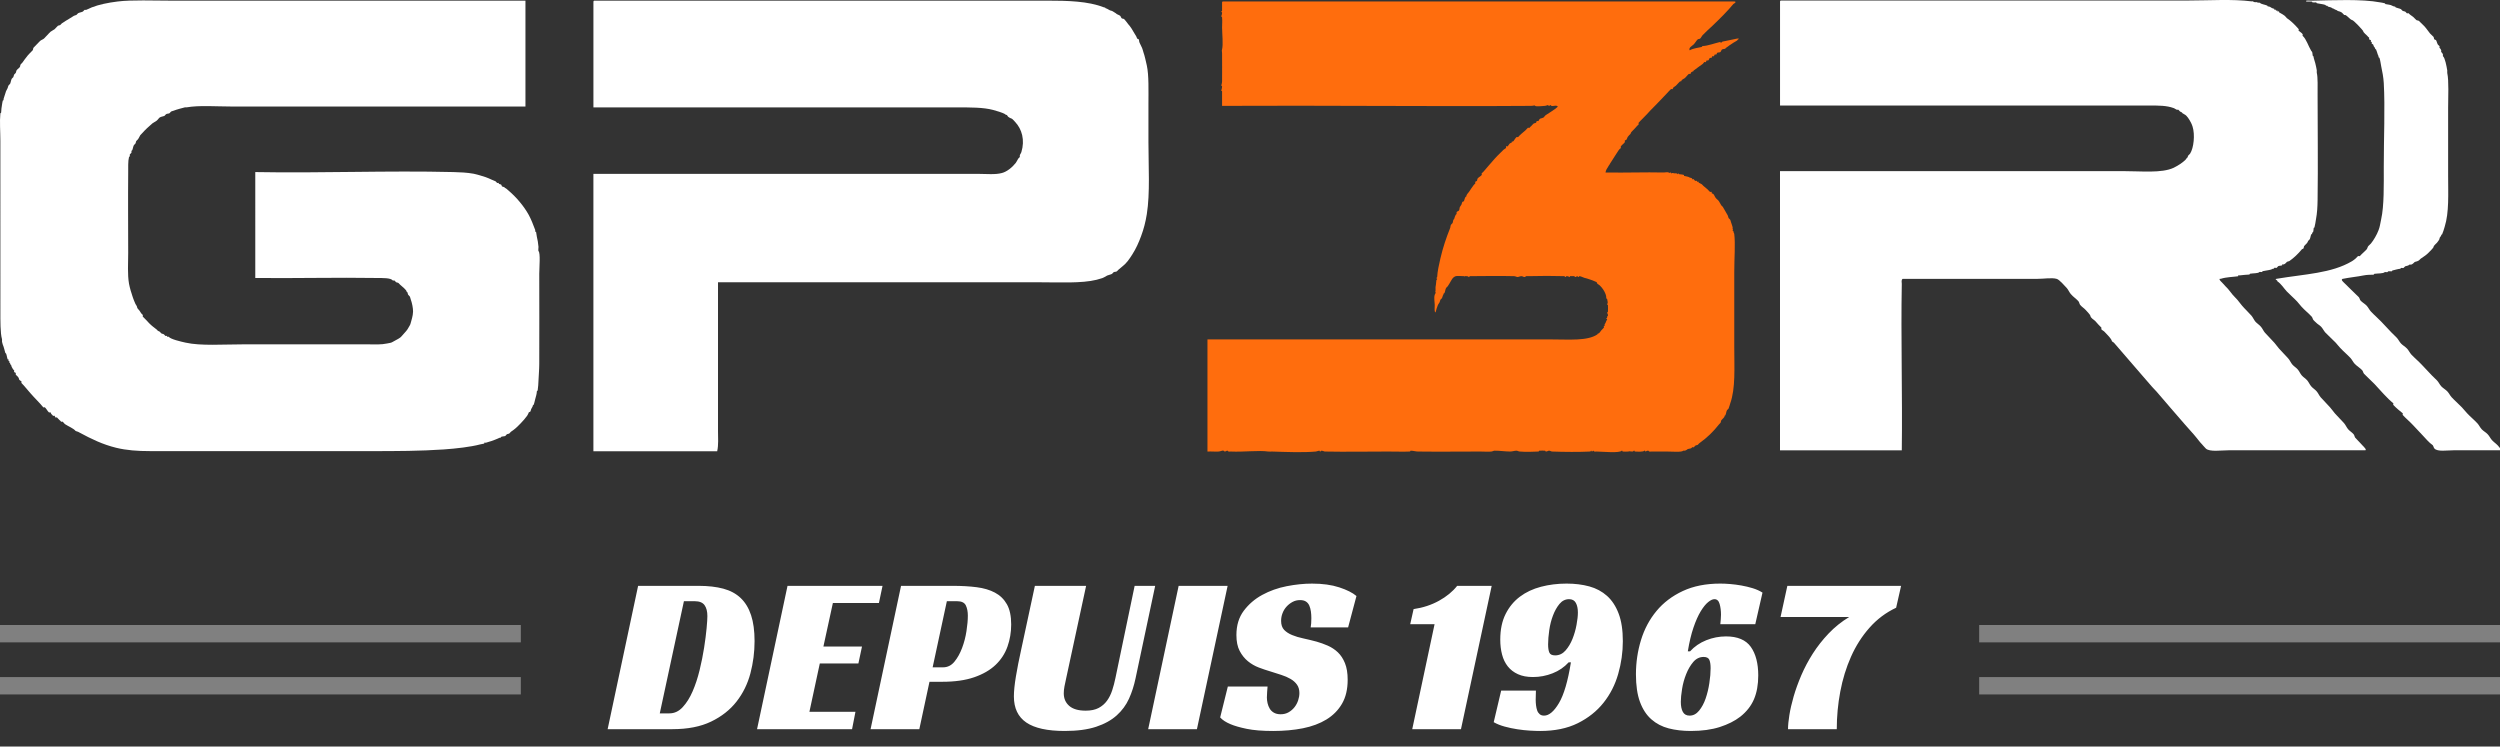 <svg version="1.1" id="Layer_1" xmlns="http://www.w3.org/2000/svg" xmlns:xlink="http://www.w3.org/1999/xlink" x="0px" y="0px" width="144px" height="43px" viewBox="0 0 144 43" enable-background="new 0 0 144 43" xml:space="preserve">
<rect x="0" y="0" width="144" height="43" fill="#333333" stroke="none"/>
<title>lg-GP3R</title>
<desc>Created with Sketch.</desc>
<g id="Symbols">
	<g id="header-_x2F_main-menu-md" transform="translate(-648, -47)">
		<g id="main-nav">
			<g id="lg-GP3R" transform="translate(648, 47)">
				<g id="Depuis" transform="translate(0, 33)">
					<polygon id="Fill-12" fill="#808080" points="114,7 144,7 144,6 114,6 					"></polygon>
					<polygon id="Fill-14" fill="#808080" points="0,7 30,7 30,6 0,6 					"></polygon>
					<polygon id="Fill-15" fill="#808080" points="114,4 144,4 144,3 114,3 					"></polygon>
					<polygon id="Fill-16" fill="#808080" points="0,4 30,4 30,3 0,3 					"></polygon>
					<path id="DEPUIS-1967" fill="#FFFFFF" d="M35,9l1.755-8.255h3.497c0.538,0,1.007,0.054,1.411,0.162
						c0.403,0.108,0.736,0.288,1.001,0.54c0.264,0.251,0.463,0.58,0.598,0.988c0.134,0.406,0.201,0.905,0.201,1.494
						c0,0.633-0.08,1.252-0.24,1.859c-0.161,0.606-0.427,1.148-0.8,1.625c-0.373,0.477-0.86,0.86-1.462,1.15
						C40.358,8.855,39.615,9,38.731,9H35z M38.562,8.09c0.286,0,0.54-0.119,0.76-0.357c0.221-0.238,0.412-0.541,0.572-0.91
						c0.16-0.368,0.294-0.775,0.403-1.222s0.195-0.878,0.26-1.294s0.112-0.788,0.143-1.117c0.03-0.33,0.045-0.564,0.045-0.703
						c0-0.268-0.054-0.479-0.163-0.63s-0.297-0.228-0.565-0.228h-0.624L38.003,8.09H38.562z M45.361,0.745h5.473l-0.208,0.987
						h-2.652l-0.546,2.51h2.223l-0.208,0.975H47.22l-0.598,2.782h2.652L49.079,9h-5.473L45.361,0.745z M54.318,5.438
						c0.26,0,0.479-0.107,0.657-0.324s0.325-0.481,0.442-0.793c0.117-0.312,0.202-0.637,0.253-0.976
						c0.052-0.338,0.078-0.632,0.078-0.884c0-0.234-0.039-0.432-0.117-0.592c-0.078-0.16-0.247-0.24-0.507-0.24h-0.585L53.72,5.438
						H54.318z M53.538,6.27L52.953,9h-2.808L51.9,0.745h3.003c0.494,0,0.945,0.026,1.352,0.078s0.758,0.155,1.053,0.312
						c0.294,0.156,0.524,0.379,0.689,0.67c0.165,0.29,0.247,0.678,0.247,1.163c0,0.45-0.072,0.878-0.215,1.28
						c-0.143,0.403-0.373,0.754-0.689,1.054c-0.316,0.299-0.726,0.535-1.229,0.708c-0.502,0.174-1.113,0.26-1.833,0.26H53.538z
						 M61.416,6.049c-0.043,0.191-0.078,0.355-0.104,0.494s-0.039,0.269-0.039,0.391c0,0.303,0.106,0.545,0.318,0.728
						c0.212,0.182,0.527,0.272,0.943,0.272c0.303,0,0.552-0.052,0.748-0.156c0.195-0.104,0.355-0.242,0.481-0.416
						c0.125-0.173,0.225-0.372,0.299-0.598c0.074-0.225,0.137-0.463,0.188-0.715l1.105-5.304h1.183l-1.131,5.33
						c-0.087,0.416-0.212,0.806-0.377,1.17c-0.165,0.364-0.4,0.685-0.708,0.962c-0.308,0.277-0.704,0.496-1.189,0.656
						s-1.087,0.24-1.807,0.24c-0.997,0-1.733-0.162-2.21-0.486C58.638,8.291,58.4,7.791,58.4,7.115c0-0.304,0.039-0.689,0.117-1.157
						s0.178-0.976,0.299-1.521l0.793-3.692h2.951L61.416,6.049z M68.943,9h-2.808l1.755-8.255h2.821L68.943,9z M75.495,3.137
						c0.026-0.13,0.039-0.308,0.039-0.533c0-0.129-0.009-0.258-0.026-0.383c-0.018-0.126-0.047-0.238-0.091-0.338
						s-0.108-0.178-0.194-0.234c-0.088-0.057-0.2-0.084-0.339-0.084c-0.155,0-0.299,0.034-0.429,0.104S74.21,1.826,74.11,1.935
						s-0.178,0.233-0.233,0.377c-0.057,0.144-0.085,0.292-0.085,0.448c0,0.226,0.059,0.398,0.175,0.521
						c0.117,0.121,0.271,0.221,0.463,0.299c0.189,0.078,0.406,0.144,0.649,0.194c0.243,0.053,0.494,0.113,0.754,0.183
						c0.217,0.061,0.433,0.139,0.649,0.233c0.217,0.096,0.41,0.224,0.579,0.384c0.169,0.161,0.306,0.368,0.409,0.624
						c0.104,0.256,0.156,0.574,0.156,0.955c0,0.547-0.108,1.006-0.325,1.379c-0.216,0.373-0.516,0.676-0.897,0.91
						c-0.381,0.233-0.834,0.402-1.357,0.507c-0.525,0.104-1.095,0.155-1.71,0.155c-0.624,0-1.133-0.041-1.527-0.123
						c-0.395-0.082-0.704-0.171-0.93-0.267c-0.269-0.112-0.468-0.243-0.598-0.39l0.442-1.781h2.288
						c-0.008,0.078-0.018,0.184-0.025,0.318c-0.009,0.135-0.014,0.24-0.014,0.318c0,0.104,0.014,0.213,0.039,0.325
						c0.026,0.112,0.067,0.217,0.124,0.312c0.056,0.096,0.136,0.174,0.24,0.234s0.233,0.092,0.39,0.092
						c0.174,0,0.328-0.039,0.462-0.117s0.247-0.176,0.338-0.293s0.16-0.247,0.208-0.39c0.048-0.144,0.072-0.284,0.072-0.423
						c0-0.19-0.047-0.352-0.137-0.48c-0.092-0.131-0.215-0.241-0.371-0.332s-0.336-0.169-0.539-0.234
						c-0.204-0.064-0.414-0.132-0.631-0.201c-0.208-0.061-0.427-0.135-0.656-0.221c-0.23-0.087-0.44-0.208-0.631-0.364
						c-0.19-0.155-0.349-0.353-0.474-0.591c-0.126-0.238-0.189-0.545-0.189-0.917c0-0.555,0.141-1.021,0.423-1.397
						s0.637-0.683,1.066-0.916c0.429-0.234,0.898-0.401,1.41-0.501s0.996-0.149,1.456-0.149c0.606,0,1.128,0.071,1.566,0.215
						c0.438,0.143,0.769,0.309,0.994,0.5l-0.481,1.807H75.495z M81.423,2.084c0.538-0.078,1.024-0.238,1.463-0.48
						c0.438-0.243,0.786-0.529,1.046-0.858h1.989L84.152,9h-2.807l1.286-6.045h-1.403L81.423,2.084z M88.716,9.104
						c-0.155,0-0.351-0.006-0.585-0.02c-0.234-0.013-0.477-0.039-0.729-0.078c-0.25-0.038-0.496-0.09-0.734-0.155
						s-0.447-0.149-0.63-0.253l0.429-1.82h2.002c0,0.061-0.002,0.139-0.006,0.233c-0.005,0.096-0.007,0.195-0.007,0.3
						c0,0.104,0.007,0.209,0.02,0.318c0.013,0.107,0.034,0.205,0.065,0.292c0.029,0.087,0.078,0.158,0.143,0.215
						c0.064,0.056,0.149,0.084,0.254,0.084c0.285,0,0.571-0.24,0.857-0.722c0.286-0.48,0.516-1.263,0.689-2.346h-0.131
						c-0.251,0.277-0.559,0.487-0.922,0.63c-0.365,0.144-0.742,0.215-1.132,0.215c-0.338,0-0.626-0.054-0.864-0.163
						c-0.238-0.107-0.434-0.258-0.585-0.448s-0.263-0.418-0.331-0.683c-0.07-0.264-0.104-0.553-0.104-0.864
						c0-0.571,0.102-1.062,0.306-1.469c0.203-0.407,0.479-0.741,0.825-1.001s0.752-0.451,1.216-0.572
						c0.463-0.121,0.955-0.182,1.475-0.182c0.478,0,0.912,0.054,1.307,0.162s0.734,0.291,1.021,0.546
						c0.285,0.256,0.509,0.597,0.669,1.021c0.161,0.425,0.241,0.953,0.241,1.586c0,0.642-0.09,1.271-0.268,1.892
						s-0.459,1.173-0.845,1.657c-0.386,0.486-0.88,0.878-1.481,1.177C90.278,8.955,89.557,9.104,88.716,9.104z M90.38,1.512
						c-0.217,0-0.401,0.092-0.552,0.273c-0.152,0.182-0.277,0.405-0.377,0.67c-0.101,0.264-0.172,0.548-0.215,0.852
						c-0.043,0.303-0.065,0.571-0.065,0.805c0,0.209,0.024,0.367,0.071,0.475c0.048,0.109,0.158,0.163,0.332,0.163
						c0.234,0,0.434-0.093,0.598-0.279c0.165-0.187,0.299-0.409,0.403-0.67c0.104-0.26,0.182-0.53,0.233-0.812
						c0.053-0.281,0.078-0.518,0.078-0.708c0-0.226-0.039-0.41-0.117-0.553S90.562,1.512,90.38,1.512z M99.09,0.615
						c0.165,0,0.354,0.008,0.565,0.025s0.429,0.046,0.65,0.085c0.221,0.039,0.438,0.091,0.649,0.155
						c0.213,0.065,0.401,0.15,0.566,0.254l-0.416,1.82H99.09c0.009-0.096,0.018-0.187,0.026-0.273
						c0.009-0.086,0.013-0.178,0.013-0.272c0-0.226-0.025-0.431-0.078-0.618c-0.052-0.186-0.151-0.279-0.299-0.279
						c-0.104,0-0.225,0.057-0.363,0.17c-0.139,0.111-0.282,0.289-0.43,0.532s-0.286,0.555-0.416,0.937
						c-0.13,0.381-0.238,0.836-0.325,1.365h0.13c0.252-0.277,0.562-0.49,0.93-0.638c0.369-0.147,0.748-0.221,1.138-0.221
						c0.667,0,1.144,0.201,1.431,0.604c0.285,0.402,0.428,0.951,0.428,1.645c0,0.528-0.082,0.985-0.246,1.371
						c-0.165,0.386-0.43,0.722-0.793,1.008c-0.312,0.242-0.705,0.439-1.177,0.592c-0.473,0.151-1.029,0.227-1.671,0.227
						c-0.459,0-0.881-0.049-1.268-0.148c-0.385-0.1-0.719-0.273-1-0.521c-0.282-0.247-0.501-0.581-0.657-1.001
						c-0.155-0.42-0.233-0.951-0.233-1.593c0-0.685,0.098-1.343,0.292-1.976s0.491-1.189,0.891-1.671
						c0.398-0.481,0.903-0.864,1.515-1.15S98.258,0.615,99.09,0.615z M97.322,8.22c0.207,0,0.39-0.095,0.546-0.286
						c0.155-0.19,0.282-0.424,0.377-0.701s0.167-0.574,0.214-0.891c0.049-0.316,0.072-0.601,0.072-0.852
						c0-0.208-0.023-0.369-0.072-0.481c-0.047-0.112-0.158-0.169-0.331-0.169c-0.233,0-0.433,0.098-0.599,0.293
						c-0.164,0.195-0.301,0.429-0.408,0.701c-0.109,0.273-0.188,0.558-0.234,0.852c-0.048,0.295-0.072,0.542-0.072,0.741
						c0,0.243,0.039,0.436,0.117,0.579C97.01,8.148,97.141,8.22,97.322,8.22z M109.217,2.006c-0.59,0.277-1.101,0.661-1.533,1.15
						c-0.434,0.49-0.789,1.047-1.066,1.671S106.134,6.121,106,6.836c-0.135,0.715-0.202,1.436-0.202,2.164h-2.808
						c0-0.217,0.025-0.487,0.078-0.812c0.052-0.325,0.134-0.683,0.246-1.072c0.113-0.391,0.261-0.797,0.442-1.223
						c0.183-0.424,0.403-0.84,0.663-1.248c0.26-0.406,0.563-0.793,0.91-1.156c0.347-0.364,0.74-0.681,1.184-0.949h-3.953
						l0.391-1.794h6.552L109.217,2.006z"></path>
				</g>
				<g id="lg-GP3R-theme">
					<path id="G" fill="#FFFFFF" d="M30.266,0.038v6.097H13.305c-0.841,0-1.827-0.079-2.565,0.049c-0.028,0.004-0.064-0.007-0.092,0
						c-0.128,0.034-0.483,0.123-0.653,0.194C9.96,6.392,9.898,6.402,9.854,6.425C9.828,6.441,9.786,6.511,9.762,6.523
						C9.685,6.56,9.635,6.536,9.576,6.573c-0.039,0.02-0.068,0.078-0.095,0.095c-0.08,0.043-0.204,0.048-0.278,0.097
						C9.152,6.797,9.089,6.902,9.016,6.958C8.937,7.02,8.849,7.049,8.782,7.104C8.578,7.277,8.37,7.468,8.177,7.685
						c-0.025,0.027-0.073,0.07-0.093,0.096c-0.048,0.068-0.07,0.155-0.139,0.243C7.921,8.052,7.871,8.092,7.851,8.12
						C7.822,8.162,7.833,8.209,7.803,8.265C7.789,8.296,7.724,8.333,7.711,8.362C7.665,8.449,7.66,8.552,7.617,8.653
						C7.609,8.668,7.581,8.66,7.572,8.701c-0.007,0.027,0.009,0.069,0,0.096c-0.011,0.027-0.09,0.08-0.095,0.097
						c-0.008,0.03,0.008,0.068,0,0.099C7.469,9.029,7.435,9.029,7.432,9.04C7.367,9.296,7.389,9.621,7.384,9.958
						c-0.015,1.451,0,3.128,0,4.599c0,0.627-0.048,1.237,0.048,1.792c0.018,0.108,0.053,0.229,0.094,0.387
						c0.009,0.043,0.031,0.083,0.047,0.146c0.009,0.043,0.03,0.084,0.045,0.146c0.012,0.042,0.033,0.082,0.048,0.144
						c0.012,0.05,0.097,0.244,0.138,0.34c0.025,0.049,0.091,0.119,0.095,0.193c0.002,0.058,0.092,0.124,0.14,0.194
						c0.032,0.049,0.058,0.102,0.092,0.145c0.027,0.036,0.07,0.063,0.095,0.097c0.012,0.017-0.017,0.083,0,0.096
						c0.106,0.092,0.239,0.255,0.373,0.388c0.145,0.146,0.302,0.262,0.464,0.387c0.027,0.021-0.008,0.046,0.048,0.049
						c0.012,0,0.076,0.038,0.093,0.047c0.029,0.021,0.063,0.08,0.092,0.098c0.041,0.025,0.089,0.018,0.14,0.047
						c0.031,0.019,0.068,0.083,0.093,0.097c0.018,0.01,0.082-0.013,0.094,0c0.004,0.006-0.007,0.044,0,0.047
						c0.016,0.01,0.081-0.012,0.094,0c0.109,0.143,0.702,0.279,0.979,0.34c0.864,0.194,2.16,0.098,3.262,0.098h7.271
						c0.396,0,0.729,0.024,1.07-0.051c0.14-0.028,0.243-0.036,0.326-0.094c0.085-0.058,0.304-0.152,0.421-0.242
						c0.077-0.058,0.119-0.125,0.186-0.194c0.111-0.116,0.23-0.246,0.327-0.434c0.03-0.058,0.074-0.11,0.092-0.194
						c0.041-0.163,0.136-0.422,0.141-0.678c0.004-0.191-0.058-0.506-0.141-0.727c-0.01-0.034-0.022-0.101-0.047-0.144
						c-0.015-0.033-0.076-0.07-0.093-0.099c-0.029-0.052-0.021-0.096-0.046-0.145c-0.013-0.026-0.042,0.007-0.045-0.048
						c-0.004-0.073-0.266-0.302-0.374-0.387c-0.035-0.028-0.061-0.073-0.095-0.097c-0.039-0.032-0.089-0.016-0.138-0.05
						c-0.031-0.017-0.068-0.079-0.093-0.096c-0.019-0.01-0.082,0.015-0.095,0c-0.122-0.156-0.57-0.139-0.93-0.143
						c-2.25-0.038-4.757,0.025-6.991,0V9.911c3.787,0.071,7.589-0.095,11.417,0c0.396,0.011,0.772,0.026,1.166,0.097
						c0.126,0.023,0.276,0.072,0.372,0.097c0.194,0.05,0.434,0.135,0.652,0.24c0.081,0.041,0.167,0.063,0.233,0.098
						c0.03,0.018,0.068,0.081,0.094,0.097c0.015,0.01,0.082-0.016,0.092,0c0.005,0.007-0.005,0.044,0,0.049
						c0.032,0.021,0.105,0.021,0.141,0.049c0.021,0.017,0.023,0.082,0.046,0.098c0.043,0.029,0.099,0.023,0.139,0.047
						c0.026,0.012-0.004,0.044,0.048,0.049c0.033,0.001,0.14,0.105,0.186,0.143c0.464,0.395,0.889,0.903,1.167,1.406
						c0.118,0.216,0.264,0.568,0.373,0.871c0.006,0.016-0.013,0.085,0,0.097c0.004,0.002,0.045-0.004,0.046,0
						c0.02,0.075,0.026,0.201,0.047,0.29c0.043,0.204,0.073,0.319,0.094,0.581c0.002,0.036-0.024,0.224,0,0.243
						c0.122,0.104,0.044,0.946,0.044,1.306c0,1.599,0.009,3.399,0,5.179c-0.001,0.358-0.031,0.632-0.044,0.966
						c-0.011,0.217-0.013,0.336-0.048,0.582c0,0.003-0.046,0.013-0.046,0.047c-0.007,0.154-0.051,0.282-0.093,0.438
						c-0.039,0.138-0.047,0.23-0.095,0.338c-0.009,0.023-0.042-0.004-0.045,0.049c-0.003,0.056-0.064,0.123-0.094,0.193
						c-0.016,0.036-0.023,0.104-0.048,0.146c-0.01,0.018-0.085,0.031-0.091,0.047c-0.031,0.066-0.036,0.111-0.095,0.194
						c-0.107,0.151-0.241,0.298-0.372,0.436c-0.129,0.135-0.266,0.273-0.421,0.387c-0.045,0.035-0.091,0.061-0.139,0.097
						c-0.029,0.021-0.065,0.079-0.092,0.098c-0.048,0.032-0.097,0.021-0.142,0.047c-0.035,0.021-0.068,0.085-0.092,0.099
						c-0.043,0.021-0.17,0.022-0.233,0.047c-0.02,0.008,0,0.046-0.046,0.049c-0.073,0.004-0.086,0.027-0.142,0.049
						c-0.129,0.053-0.25,0.104-0.372,0.144c-0.102,0.035-0.225,0.069-0.324,0.099c-0.017,0.005-0.085-0.013-0.094,0
						c-0.005,0.005,0.002,0.047,0,0.049c-0.066,0.018-0.167,0.029-0.234,0.047c-0.546,0.146-1.386,0.241-2.098,0.291
						c-1.325,0.092-2.763,0.097-4.145,0.097H8.644c-0.72,0-1.354-0.045-1.957-0.193c-0.769-0.188-1.436-0.511-2.099-0.871
						c-0.031-0.018-0.061-0.027-0.092-0.049c-0.017-0.011-0.128-0.032-0.141-0.048c-0.119-0.149-0.402-0.255-0.606-0.389
						c-0.052-0.035-0.088-0.107-0.139-0.146c-0.015-0.011-0.082,0.018-0.092,0c-0.039-0.046-0.045-0.061-0.095-0.096
						c-0.06-0.045-0.087-0.104-0.14-0.146c-0.016-0.014-0.081,0.015-0.091,0c-0.016-0.018-0.032-0.082-0.047-0.096
						c-0.017-0.014-0.081,0.015-0.094,0C3.014,23.9,3.004,23.887,2.958,23.85c-0.016-0.013-0.032-0.088-0.048-0.097
						c-0.021-0.011-0.074,0.016-0.092,0c-0.085-0.075-0.141-0.206-0.232-0.291c-0.015-0.013-0.082,0.018-0.093,0
						c-0.199-0.252-0.507-0.539-0.748-0.822c-0.119-0.143-0.239-0.271-0.373-0.435c-0.044-0.059-0.097-0.09-0.14-0.146
						c-0.01-0.019,0.017-0.084,0-0.096c-0.036-0.036-0.135-0.055-0.139-0.146c-0.001-0.016-0.036-0.081-0.047-0.097
						c-0.032-0.05-0.101-0.089-0.139-0.146c-0.013-0.018,0.016-0.084,0-0.097s-0.084-0.032-0.093-0.049
						c-0.011-0.017,0.014-0.082,0-0.096c-0.072-0.06-0.077-0.09-0.14-0.195c-0.011-0.014-0.033-0.13-0.045-0.145
						c-0.008-0.003-0.046,0.007-0.048,0c-0.008-0.017,0.015-0.084,0-0.097c-0.005-0.002-0.043,0.007-0.046,0
						c-0.01-0.017,0.014-0.085,0-0.098c-0.005-0.002-0.043,0.008-0.046,0c-0.01-0.015,0.011-0.084,0-0.095
						c-0.006-0.005-0.046,0.006-0.047,0c-0.034-0.077-0.055-0.264-0.095-0.339c-0.01-0.019-0.032-0.011-0.045-0.048
						c-0.03-0.087-0.056-0.238-0.094-0.338c-0.026-0.066-0.077-0.196-0.092-0.29c-0.009-0.046,0.01-0.101,0-0.145
						c-0.103-0.347-0.094-1.089-0.094-1.646V8.12c0-0.545-0.05-1.104,0-1.597c0,0.001,0.043-0.015,0.045-0.049
						c0.006-0.128,0.021-0.312,0.048-0.436c0.018-0.085,0.021-0.163,0.045-0.244c0.005-0.014,0.044,0,0.046-0.047
						c0-0.012-0.005-0.036,0-0.049c0.018-0.047,0.03-0.077,0.045-0.144c0.012-0.043,0.032-0.083,0.048-0.147
						c0.01-0.042,0.032-0.083,0.045-0.145C0.36,5.217,0.406,5.155,0.442,5.069c0.014-0.035,0.022-0.097,0.047-0.143
						c0.014-0.031,0.079-0.073,0.092-0.097c0.041-0.086,0.051-0.208,0.094-0.291C0.692,4.506,0.75,4.47,0.768,4.443
						C0.791,4.4,0.786,4.345,0.814,4.296C0.833,4.264,0.889,4.229,0.908,4.2C0.93,4.162,0.926,4.102,0.953,4.053
						c0.042-0.066,0.14-0.12,0.188-0.191c0.03-0.047,0.02-0.101,0.045-0.146c0.021-0.035,0.07-0.066,0.094-0.097
						c0.099-0.136,0.198-0.282,0.327-0.436c0.059-0.075,0.123-0.121,0.186-0.194c0.024-0.027,0.073-0.068,0.093-0.096
						c0.022-0.032,0.019-0.115,0.046-0.146C1.987,2.685,2.06,2.616,2.12,2.553c0.057-0.061,0.124-0.134,0.185-0.191
						c0.068-0.063,0.17-0.087,0.235-0.146c0.076-0.071,0.113-0.13,0.184-0.194C2.788,1.964,2.836,1.888,2.91,1.829
						c0.064-0.051,0.171-0.097,0.235-0.146c0.062-0.049,0.13-0.152,0.186-0.194c0.042-0.031,0.099-0.021,0.14-0.049
						c0.032-0.02,0.062-0.075,0.093-0.096C3.708,1.242,3.871,1.152,4.03,1.053c0.071-0.044,0.16-0.102,0.231-0.145
						c0.041-0.021,0.091-0.021,0.141-0.049c0.028-0.015,0.069-0.083,0.094-0.096c0.084-0.045,0.177-0.05,0.277-0.097
						c0.03-0.013,0.073-0.086,0.095-0.096c0.026-0.012,0.065,0.004,0.092,0C5.009,0.558,5.173,0.47,5.288,0.424
						c0.406-0.159,0.923-0.268,1.49-0.338c0.819-0.101,2.084-0.048,3.076-0.048H30.266z"></path>
					<path id="P" fill="#FFFFFF" d="M60.277,0.037c1.24,0,2.396,0.029,3.31,0.387c0.097,0.006,0.086,0.046,0.092,0.048
						c0.111,0.021,0.239,0.141,0.327,0.146c0.042,0.002,0.124,0.055,0.187,0.097c0.052,0.034,0.098,0.055,0.138,0.098
						c0.027,0.024,0.125,0.047,0.188,0.096c0.04,0.031,0.055,0.117,0.094,0.146c0.042,0.033,0.101,0.012,0.14,0.048
						c0.078,0.075,0.15,0.189,0.232,0.29c0.065,0.081,0.123,0.136,0.187,0.243c0.043,0.069,0.159,0.264,0.231,0.386
						c0.049,0.056,0.083,0.172,0.094,0.195c0.013,0.02,0.086,0.032,0.094,0.047c0.03,0.07,0.014,0.124,0.047,0.194
						c0.049,0.113,0.066,0.151,0.092,0.193c0.081,0.135,0.103,0.288,0.14,0.388C65.925,3.182,66,3.515,66.056,3.766
						c0.125,0.569,0.094,1.468,0.094,2.276v2.129c0,1.386,0.1,2.957-0.094,4.166c-0.073,0.456-0.177,0.856-0.327,1.258
						c-0.136,0.37-0.292,0.722-0.511,1.065c-0.175,0.272-0.322,0.494-0.561,0.679c-0.07,0.058-0.14,0.116-0.232,0.194
						c-0.027,0.023-0.071,0.081-0.095,0.096c-0.059,0.04-0.121,0.015-0.185,0.05c-0.028,0.015-0.068,0.083-0.094,0.096
						c-0.081,0.042-0.193,0.06-0.278,0.096c-0.092,0.052-0.199,0.119-0.281,0.148c-0.111,0.037-0.214,0.068-0.326,0.095
						c-0.862,0.217-2.176,0.145-3.309,0.145h-18.5v8.573c0,0.373,0.037,0.787-0.047,1.162h-7.13v-15.98h22.136
						c0.511,0,1.005,0.058,1.399-0.05c0.283-0.075,0.586-0.319,0.792-0.58c0.052-0.066,0.078-0.139,0.14-0.242
						c0.016-0.03,0.082-0.074,0.094-0.097c0.01-0.026-0.008-0.069,0-0.099c0.01-0.049,0.063-0.102,0.092-0.192
						c0.206-0.678,0.038-1.316-0.373-1.743c-0.042-0.044-0.087-0.102-0.14-0.146c-0.064-0.056-0.115-0.047-0.186-0.097
						c-0.108-0.052-0.105-0.124-0.141-0.146c-0.097-0.005-0.086-0.043-0.094-0.046c-0.163-0.093-0.516-0.195-0.697-0.244
						c-0.571-0.151-1.309-0.146-2.097-0.146h-8.95H34.181V0.183c-0.004-0.068-0.008-0.138,0.047-0.146H60.277z"></path>
					<path id="_x33_" fill="#FF6D0D" d="M70.437,0.083h29.452c0.205,0.011-0.059,0.159-0.046,0.145
						c-0.337,0.415-0.793,0.861-1.211,1.263c-0.179,0.17-0.365,0.327-0.561,0.534c-0.055,0.058-0.078,0.137-0.14,0.194
						c-0.032,0.033-0.106,0.021-0.139,0.047c-0.074,0.059-0.135,0.187-0.233,0.291c-0.066,0.073-0.319,0.188-0.233,0.342
						c0.216-0.125,0.467-0.136,0.698-0.195c0.012-0.002,0.005-0.047,0.047-0.05c0.312-0.016,0.685-0.161,1.025-0.24
						c-0.019,0.004,0.026,0.074,0.047,0.047c0.063-0.083,0.089-0.066,0.233-0.097c0.243-0.05,0.453-0.095,0.698-0.145
						c0.193,0.007,0.01,0.033,0,0.098c-0.067,0.061-0.136,0.08-0.232,0.145c-0.05,0.036-0.088,0.063-0.141,0.096
						c-0.053,0.036-0.098,0.055-0.141,0.097c-0.038,0.041-0.099,0.058-0.138,0.099c-0.001,0.001-0.054,0.051-0.047,0.049
						c-0.06,0.032-0.13,0.01-0.188,0.049c-0.039,0.025-0.054,0.119-0.093,0.145c-0.055,0.039-0.128,0.011-0.187,0.047
						c-0.018,0.014-0.03,0.091-0.045,0.098c-0.025,0.011-0.074-0.014-0.095,0c-0.018,0.012-0.03,0.089-0.047,0.098
						c-0.023,0.011-0.072-0.016-0.092,0c-0.017,0.012-0.033,0.089-0.049,0.097c-0.021,0.008-0.073-0.016-0.091,0
						c-0.039,0.033-0.056,0.117-0.094,0.146c-0.018,0.012-0.081-0.017-0.094,0c-0.013,0.014-0.03,0.083-0.046,0.096
						c-0.018,0.012-0.081-0.015-0.094,0c-0.044,0.057-0.053,0.088-0.141,0.146c-0.051,0.034-0.087,0.061-0.138,0.097
						c-0.063,0.042-0.224,0.162-0.327,0.241c-0.027,0.021,0.008,0.049-0.049,0.05c-0.01,0-0.077,0.037-0.091,0.049
						c-0.018,0.012-0.033,0.09-0.047,0.097c-0.021,0.011-0.075-0.016-0.093,0c-0.086,0.069-0.149,0.173-0.234,0.244
						c-0.026,0.022-0.184,0.089-0.187,0.144c-0.002,0.061-0.061,0.022-0.092,0.048c-0.083,0.071-0.148,0.169-0.234,0.245
						c-0.044,0.038-0.095,0.058-0.139,0.096c-0.014,0.012-0.034,0.092-0.047,0.097c-0.022,0.011-0.076-0.015-0.094,0
						c-0.076,0.069-0.16,0.167-0.233,0.243c-0.208,0.216-0.453,0.483-0.698,0.729c-0.162,0.161-0.312,0.312-0.465,0.486
						c-0.148,0.167-0.324,0.316-0.468,0.484c-0.014,0.017,0.017,0.083,0,0.097c-0.056,0.047-0.113,0.105-0.187,0.194
						c-0.065,0.083-0.167,0.161-0.233,0.243c-0.023,0.03-0.025,0.061-0.045,0.098c-0.007,0.01-0.185,0.176-0.187,0.24
						c-0.001,0.014-0.037,0.084-0.047,0.099c-0.013,0.015-0.086,0.033-0.094,0.049c-0.011,0.021,0.015,0.077,0,0.096
						c-0.064,0.089-0.17,0.152-0.232,0.243c-0.015,0.018,0.015,0.083,0,0.098c-0.056,0.044-0.084,0.055-0.14,0.145
						c-0.034,0.054-0.06,0.092-0.095,0.146c-0.031,0.055-0.059,0.093-0.093,0.145c-0.03,0.053-0.06,0.093-0.094,0.147
						c-0.032,0.053-0.06,0.091-0.093,0.146c-0.031,0.053-0.057,0.09-0.094,0.145c-0.032,0.055-0.05,0.102-0.092,0.146
						C92.63,9.59,92.61,9.654,92.574,9.693c-0.027,0.03-0.077,0.125-0.096,0.243c1.259,0.02,2.219-0.025,3.357,0
						c0.021,0.001,0.251-0.035,0.278,0c0.038,0.05,0.046,0.003,0.14,0c-0.013,0,0.024,0.08,0.048,0.047
						c0.033-0.043,0.049-0.008,0.14,0c0.046,0.006,0.094-0.008,0.14,0c0.01,0.002,0,0.059,0.046,0.05
						c0.013-0.002,0-0.059,0.047-0.05c0.003,0.002,0.011,0.048,0.047,0.05c0.001,0,0.262,0.025,0.278,0.047
						c0.004,0.005-0.004,0.048,0,0.05c0.122,0.036,0.238,0.035,0.327,0.097c0.018,0.011,0.127,0.03,0.14,0.049
						c0.006,0.007-0.008,0.044,0,0.047c0.018,0.011,0.081-0.016,0.094,0c0.036,0.047,0.036,0.066,0.092,0.097
						c0.017,0.008,0.083-0.015,0.095,0c0.003,0.006-0.007,0.046,0,0.049c0.016,0.007,0.082-0.013,0.092,0
						c0.007,0.007-0.005,0.044,0,0.049c0.056,0.032,0.14,0.063,0.187,0.097c0.034,0.023,0.064,0.075,0.094,0.097
						c0.059,0.044,0.146,0.122,0.233,0.194c0.039,0.032,0.087,0.102,0.141,0.146c0.016,0.015,0.078-0.015,0.091,0
						c0.032,0.039-0.019,0.094,0.049,0.099c0.089,0.004,0.114,0.145,0.186,0.242c0.062,0.081,0.129,0.113,0.187,0.193
						c0.049,0.069,0.093,0.171,0.14,0.242c0.025,0.041,0.065,0.049,0.094,0.099c0.041,0.073,0.084,0.142,0.14,0.242
						c0.042,0.075,0.083,0.144,0.14,0.244c0.023,0.042,0.02,0.09,0.045,0.146c0.017,0.031,0.08,0.067,0.094,0.096
						c0.028,0.052,0.029,0.096,0.047,0.146c0.036,0.089,0.067,0.202,0.094,0.291c0.006,0.016-0.011,0.088,0,0.098
						c0.063,0.055-0.017,0.021,0,0.097c0.003,0.008,0.045,0.006,0.047,0.049c0.004,0.079,0.038,0.081,0.046,0.145
						c0.068,0.604,0,1.368,0,2.183v4.322c0,1.247,0.077,2.376-0.233,3.252c-0.035,0.099-0.053,0.199-0.094,0.292
						c-0.013,0.031-0.078,0.069-0.091,0.095c-0.05,0.095-0.039,0.163-0.094,0.294c-0.009,0.02-0.043-0.004-0.046,0.048
						c-0.005,0.08-0.134,0.168-0.188,0.242c-0.031,0.045-0.016,0.104-0.047,0.145c-0.024,0.035-0.064,0.062-0.093,0.098
						c-0.302,0.388-0.673,0.758-1.117,1.069c-0.044,0.028-0.059,0.069-0.094,0.097c-0.042,0.03-0.091,0.017-0.142,0.048
						c-0.041,0.027-0.058,0.073-0.092,0.096c-0.018,0.014-0.081-0.016-0.094,0c-0.066,0.088-0.089,0.061-0.233,0.098
						c-0.067,0.019-0.061,0.061-0.187,0.099c-0.017,0.004-0.082-0.012-0.093,0c-0.078,0.101-0.644,0.049-0.933,0.049
						c-0.291,0-0.602,0.005-0.885,0c-0.039-0.002-0.101,0.012-0.141,0c-0.017-0.006-0.057-0.05-0.047-0.049
						c-0.102-0.008-0.119,0.047-0.185,0.049c0.013,0-0.023-0.081-0.047-0.049c-0.06,0.075-0.359,0.056-0.56,0.049
						c0.012,0-0.022-0.081-0.048-0.049c-0.023,0.031-0.038,0.049-0.093,0.049c-0.159-0.002-0.117-0.031-0.232,0
						c-0.05,0.012-0.212,0.004-0.327,0c0.013,0-0.021-0.081-0.046-0.049c-0.118,0.152-1.128,0.053-1.445,0.049
						c-0.038-0.002-0.101,0.012-0.139,0c-0.023-0.007-0.053-0.05-0.048-0.049c-0.035-0.006-0.048,0.061-0.092,0.049
						c-0.015-0.005-0.001-0.05-0.047-0.049c0.011,0-0.021,0.047-0.047,0.049c-0.631,0.032-1.484,0.026-2.189,0
						c-0.084-0.005-0.099-0.052-0.187-0.049c-0.046,0.001-0.102,0.053-0.187,0.049c0.006,0-0.019-0.048-0.047-0.049
						c-0.081-0.004-0.195-0.006-0.326,0c0.008,0-0.02,0.047-0.047,0.049c-0.259,0.014-0.737,0.03-1.072,0
						c-0.089-0.008-0.128-0.049-0.185-0.049c-0.12,0-0.245,0.049-0.374,0.049c-0.295-0.002-0.599-0.052-0.887-0.049
						c-0.079,0-0.102,0.038-0.186,0.049c-0.17,0.021-0.422,0-0.651,0c-1.172,0-2.369,0.016-3.589,0
						c-0.146-0.003-0.276-0.052-0.419-0.049c0.009,0-0.022,0.047-0.047,0.049c-0.332,0.016-0.849,0-1.261,0
						c-1.21,0-2.433,0.024-3.635,0c-0.038-0.002-0.106-0.045-0.185-0.049c-0.034-0.003-0.049,0.061-0.093,0.049
						c-0.015-0.005,0-0.052-0.047-0.049c-0.04,0.001-0.109,0.041-0.187,0.049c-0.724,0.066-1.716,0.026-2.518,0
						c-0.074-0.003-0.157,0.011-0.231,0c-0.521-0.081-1.425,0.035-2.144,0c-0.04-0.003-0.102,0.012-0.14,0
						c-0.02-0.006-0.057-0.05-0.047-0.049c-0.084-0.007-0.096,0.056-0.186,0.049c0.016,0.001-0.032-0.045-0.046-0.049
						c-0.086-0.024-0.138,0.033-0.281,0.049c-0.174,0.016-0.417-0.012-0.651,0v-6.458h11.323h8.483c1.045,0,2.083,0.097,2.655-0.29
						c0.025-0.018-0.007-0.045,0.047-0.048c0.058-0.005,0.112-0.101,0.187-0.195c0.044-0.057,0.118-0.109,0.14-0.146
						c0.011-0.018-0.017-0.083,0-0.098c0.006-0.005,0.042,0.006,0.044,0c0.011-0.017-0.013-0.084,0-0.096
						c0.026-0.022,0.065-0.097,0.095-0.194c0.01-0.027,0.055-0.061,0.049-0.098c-0.004-0.013-0.06,0.002-0.049-0.049
						c0.002-0.009,0.045-0.006,0.049-0.049c0-0.013-0.006-0.036,0-0.047c0.005-0.016,0.046-0.061,0.045-0.049
						c0.016-0.108-0.048-0.125-0.045-0.194c0,0.011,0.044-0.021,0.045-0.049c0.006-0.092,0.006-0.239,0-0.388
						c0,0.012-0.076-0.026-0.045-0.049c0.053-0.046,0.033-0.125,0-0.292c-0.003-0.008-0.047-0.005-0.049-0.047
						c-0.005-0.112-0.009-0.145-0.047-0.243c-0.061-0.157-0.173-0.341-0.326-0.485c-0.044-0.042-0.089-0.06-0.139-0.098
						c-0.017-0.012-0.033-0.09-0.048-0.097c-0.089-0.042-0.141-0.056-0.231-0.098c-0.088-0.038-0.176-0.053-0.282-0.096
						c-0.053-0.023-0.106-0.025-0.185-0.05c-0.062-0.019-0.193-0.085-0.279-0.098c-0.034-0.002-0.049,0.062-0.094,0.05
						c-0.011-0.002-0.004-0.046-0.044-0.05c-0.04-0.002-0.05,0.05-0.096,0.05c-0.036,0-0.049-0.044-0.093-0.05
						c-0.076-0.005-0.156,0.003-0.233,0c0.013,0-0.022,0.08-0.046,0.05c-0.034-0.043-0.066-0.047-0.141-0.05
						c-0.037,0-0.049,0.062-0.093,0.05c-0.013-0.005-0.001-0.047-0.048-0.05c-0.617-0.019-1.354-0.019-2.051,0
						c-0.041,0.003-0.096-0.007-0.139,0c-0.038,0.01-0.045,0.05-0.091,0.05c-0.086,0-0.101-0.05-0.188-0.05
						c-0.076,0-0.157,0.053-0.233,0.05c-0.043-0.002-0.104-0.047-0.186-0.05c-0.768-0.019-1.735-0.007-2.563,0
						c0.012,0-0.023,0.081-0.047,0.05c-0.032-0.042-0.066-0.05-0.139-0.05c-0.013,0-0.087-0.007-0.095,0
						c-0.051,0.065-0.012,0.003-0.045,0c-0.176-0.005-0.391-0.022-0.468,0c-0.197,0.067-0.242,0.23-0.372,0.438
						c-0.033,0.05-0.058,0.096-0.094,0.146c-0.021,0.028-0.079,0.073-0.093,0.097c-0.049,0.087-0.05,0.206-0.093,0.291
						c-0.013,0.025-0.044-0.005-0.047,0.049c-0.001,0.023-0.036,0.07-0.045,0.096c-0.02,0.041-0.023,0.096-0.05,0.147
						c-0.015,0.03-0.078,0.069-0.093,0.096c-0.026,0.055-0.022,0.098-0.046,0.145c-0.027,0.059-0.066,0.087-0.094,0.148
						c-0.049,0.107-0.096,0.274-0.14,0.437c-0.083-0.034-0.045-0.276-0.045-0.437c-0.004-0.181-0.057-0.397,0-0.583
						c0.002-0.008,0.077-0.119,0.045-0.146c-0.059-0.051-0.003-0.013,0-0.049c0.011-0.08-0.009-0.165,0-0.242
						c0.016-0.108,0.036-0.191,0.048-0.389c0-0.035,0.056-0.053,0.047-0.096c-0.004-0.015-0.053,0-0.047-0.05
						c0,0,0.044-0.012,0.047-0.047c0.014-0.323,0.105-0.715,0.185-1.069c0.14-0.607,0.337-1.196,0.56-1.748
						c0.027-0.069,0.014-0.124,0.048-0.192c0.014-0.03,0.081-0.073,0.092-0.099c0.032-0.07,0.021-0.116,0.048-0.193
						c0.003-0.011,0.038-0.012,0.047-0.049c0.023-0.102,0.053-0.157,0.092-0.242c0.012-0.02,0.037-0.007,0.047-0.049
						c0.007-0.027-0.012-0.075,0-0.098c0.021-0.041,0.118-0.058,0.139-0.099c0.038-0.063,0.02-0.139,0.049-0.192
						c0.029-0.057,0.061-0.087,0.093-0.146c0.021-0.039,0.019-0.098,0.047-0.146c0.01-0.021,0.085-0.031,0.094-0.049
						c0.04-0.096,0.037-0.151,0.091-0.244c0.016-0.026,0.047,0.008,0.049-0.047c0.006-0.097,0.121-0.188,0.186-0.293
						c0.033-0.051,0.06-0.089,0.093-0.143c0.021-0.034,0.086-0.119,0.14-0.195c0.027-0.038,0.071-0.066,0.094-0.097
						c0.013-0.019-0.016-0.085,0-0.098c0.017-0.013,0.084-0.032,0.093-0.049c0.022-0.032,0.021-0.111,0.047-0.145
						c0.058-0.074,0.169-0.113,0.232-0.196c0.015-0.015-0.014-0.083,0-0.098c0.057-0.046,0.116-0.101,0.187-0.192
						c0.124-0.16,0.271-0.304,0.42-0.487c0.182-0.218,0.418-0.454,0.652-0.679c0.039-0.039,0.103-0.058,0.141-0.097
						c0.016-0.017-0.015-0.083,0-0.098c0.016-0.016,0.076,0.015,0.095,0c0.067-0.067,0.106-0.215,0.229-0.193
						c-0.032-0.103,0.059-0.066,0.095-0.097c0.048-0.045,0.105-0.173,0.188-0.243c0.015-0.014,0.079,0.016,0.091,0
						c0.104-0.13,0.265-0.251,0.422-0.388c0.049-0.044,0.093-0.108,0.139-0.146c0.017-0.013,0.082,0.017,0.093,0
						c0.038-0.047,0.047-0.06,0.096-0.097c0.046-0.037,0.084-0.106,0.139-0.146c0.034-0.026,0.098-0.019,0.139-0.049
						c0.021-0.017,0.025-0.083,0.047-0.097c0.017-0.012,0.08,0.016,0.093,0c0.03-0.042,0.055-0.142,0.139-0.148
						c0.005,0,0.123-0.035,0.142-0.047c0.046-0.028,0.093-0.114,0.14-0.145c0.239-0.165,0.485-0.292,0.697-0.486
						c-0.08-0.119-0.231-0.013-0.37-0.048c-0.021-0.005-0.063-0.049-0.047-0.049c-0.038,0-0.047,0.049-0.094,0.049
						c-0.051-0.002-0.031-0.046-0.046-0.049c-0.02-0.003-0.126,0.046-0.188,0.049c-0.035,0-0.515,0.055-0.562,0
						c-0.039-0.056-0.062-0.002-0.229,0c-5.776,0.042-12.014-0.033-17.804,0c-0.001-0.274,0.002-0.548,0-0.826
						c0-0.053-0.041-0.03-0.047-0.049c-0.002-0.018,0.044-0.116,0.047-0.242c0.001-0.055-0.041-0.03-0.047-0.049
						c-0.002-0.021,0.045-0.116,0.047-0.245c0.007-0.526,0.001-1.052,0-1.601c0-0.165-0.03-0.123,0-0.241
						c0.07-0.291,0.004-0.886,0-1.263c-0.001-0.186,0.021-0.366,0-0.582c-0.005-0.046-0.044-0.036-0.047-0.049
						c-0.005-0.029,0.056-0.105,0.047-0.242c0-0.004-0.055-0.005-0.047-0.048c0.002-0.01,0.047-0.005,0.047-0.048
						c0.001-0.129-0.001-0.265,0-0.39C70.386,0.161,70.382,0.092,70.437,0.083"></path>
					<path id="R" fill="#FFFFFF" d="M102.576,0.03h23.446c1.225,0,2.561-0.093,3.667,0.049c0.014,0.001,0.082-0.011,0.09,0
						c0.035,0.047,0.061,0.04,0.134,0.047c0.016,0.003,0.084-0.007,0.092,0c0.043,0.056,0.136,0,0.183,0.05
						c0.058,0.063,0.261,0.087,0.406,0.146c0.017,0.007-0.001,0.044,0.046,0.047c0.09,0.006,0.141,0.04,0.225,0.097
						c0.018,0.011,0.124,0.033,0.137,0.047c0.005,0.006-0.005,0.049,0,0.051c0.015,0.006,0.08-0.015,0.09,0
						c0.005,0.004-0.005,0.044,0,0.047c0.018,0.008,0.08-0.015,0.09,0c0.005,0.006-0.005,0.046,0,0.049
						c0.018,0.01,0.081-0.015,0.093,0c0.004,0.007-0.008,0.044,0,0.049c0.107,0.067,0.214,0.115,0.316,0.193
						c0.058,0.044,0.088,0.099,0.134,0.145c0.044,0.038,0.094,0.058,0.137,0.098c0.094,0.082,0.19,0.153,0.271,0.241
						c0.078,0.081,0.192,0.194,0.271,0.292c0.016,0.016-0.015,0.083,0,0.097c0.053,0.044,0.168,0.108,0.229,0.194
						c0.013,0.015-0.016,0.082,0,0.096c0.213,0.186,0.32,0.575,0.499,0.872c0.008,0.013,0.043,0.047,0.043,0.047
						c0.032,0.074,0.019,0.155,0.046,0.243c0.005,0.018,0.043,0,0.046,0.047c0,0.013-0.004,0.038,0,0.049
						c0.053,0.14,0.138,0.467,0.18,0.725c0.008,0.049-0.012,0.104,0,0.147c0.066,0.236,0.047,0.86,0.047,1.259
						c0,1.852,0.029,4.055,0,6.05c-0.006,0.419-0.026,0.768-0.091,1.113c-0.029,0.167-0.05,0.342-0.09,0.483
						c-0.006,0.017-0.044,0.002-0.046,0.05c0,0.019-0.017,0.217-0.046,0.243c-0.005,0.004-0.043-0.008-0.046,0
						c-0.007,0.018,0.013,0.085,0,0.094c-0.004,0.006-0.04-0.004-0.043,0c-0.043,0.096-0.051,0.215-0.091,0.293
						c-0.018,0.032-0.067,0.055-0.092,0.098c-0.018,0.03-0.025,0.062-0.045,0.094c-0.049,0.076-0.13,0.127-0.182,0.195
						c-0.027,0.037-0.016,0.103-0.044,0.145c-0.021,0.026-0.071,0.022-0.092,0.049c-0.218,0.264-0.453,0.49-0.725,0.678
						c-0.03,0.021-0.101,0.019-0.137,0.047c-0.046,0.04-0.076,0.104-0.181,0.145c-0.015,0.008-0.081-0.012-0.091,0
						c-0.003,0.005,0.005,0.049,0,0.051c-0.081,0.031-0.145,0.015-0.226,0.047c-0.022,0.01-0.073,0.092-0.089,0.097
						c-0.042,0.014-0.097-0.016-0.137,0c-0.018,0.007,0.003,0.046-0.046,0.049c-0.07,0.004-0.078,0.031-0.136,0.049
						c-0.159,0.049-0.338,0.058-0.495,0.096c-0.01,0.001-0.008,0.047-0.046,0.049c-0.018,0-0.128-0.013-0.138,0
						c-0.064,0.083-0.356,0.065-0.541,0.096c-0.003,0-0.013,0.047-0.049,0.049c-0.167,0.009-0.319,0.02-0.541,0.047
						c-0.014,0.002-0.084-0.008-0.091,0c-0.002,0.004,0.002,0.05,0,0.05c-0.316,0.045-0.667,0.043-0.998,0.146
						c-0.175-0.027,0.013,0.159,0,0.145c0.046,0.056,0.106,0.105,0.139,0.145c0.082,0.103,0.195,0.204,0.271,0.289
						c0.096,0.11,0.178,0.229,0.271,0.34c0.086,0.101,0.188,0.194,0.271,0.29c0.096,0.111,0.18,0.229,0.273,0.341
						c0.159,0.189,0.36,0.368,0.544,0.58c0.087,0.103,0.138,0.239,0.224,0.34c0.094,0.106,0.228,0.184,0.317,0.292
						c0.089,0.102,0.141,0.236,0.228,0.34c0.173,0.197,0.369,0.379,0.543,0.579c0.095,0.11,0.175,0.226,0.272,0.339
						c0.084,0.097,0.187,0.193,0.27,0.29c0.089,0.1,0.19,0.193,0.271,0.292c0.089,0.104,0.14,0.238,0.227,0.338
						c0.093,0.108,0.228,0.182,0.318,0.292c0.085,0.101,0.137,0.236,0.226,0.337c0.093,0.106,0.226,0.181,0.317,0.289
						c0.087,0.106,0.139,0.237,0.228,0.34c0.092,0.109,0.224,0.182,0.314,0.29c0.089,0.105,0.14,0.238,0.229,0.34
						c0.172,0.199,0.37,0.381,0.542,0.581c0.097,0.11,0.178,0.228,0.271,0.339c0.085,0.101,0.185,0.19,0.271,0.291
						c0.087,0.098,0.188,0.187,0.272,0.291c0.083,0.098,0.136,0.232,0.226,0.338c0.09,0.104,0.224,0.18,0.317,0.29
						c0.046,0.056,0.051,0.143,0.089,0.194c0.038,0.048,0.1,0.102,0.136,0.145c0.093,0.105,0.183,0.182,0.273,0.291
						c0.035,0.041,0.093,0.085,0.136,0.146c0.015,0.022,0.102,0.097,0.045,0.145h-7.877c-0.438,0-1.086,0.104-1.312-0.096
						c-0.037-0.034-0.085-0.096-0.136-0.147c-0.127-0.126-0.274-0.312-0.408-0.482c-0.188-0.24-0.456-0.513-0.677-0.775
						c-0.166-0.193-0.364-0.413-0.545-0.629c-0.181-0.215-0.348-0.394-0.543-0.63c-0.167-0.197-0.354-0.406-0.542-0.63
						c-0.092-0.103-0.182-0.184-0.271-0.29c-0.184-0.209-0.37-0.425-0.544-0.628c-0.521-0.604-1.078-1.253-1.631-1.888
						c-0.034-0.038-0.129-0.052-0.135-0.145c-0.002-0.024-0.104-0.155-0.137-0.195c-0.089-0.102-0.185-0.19-0.271-0.29
						c-0.05-0.055-0.145-0.093-0.182-0.145c-0.013-0.019,0.014-0.084,0-0.097c-0.105-0.093-0.234-0.245-0.361-0.387
						c-0.051-0.052-0.266-0.168-0.271-0.292c-0.002-0.054-0.202-0.257-0.273-0.338c-0.089-0.099-0.221-0.175-0.315-0.29
						c-0.046-0.055-0.052-0.142-0.09-0.196c-0.106-0.137-0.31-0.26-0.454-0.434c-0.084-0.1-0.142-0.241-0.226-0.339
						c-0.084-0.096-0.183-0.197-0.273-0.29c-0.123-0.128-0.229-0.218-0.314-0.241c-0.273-0.081-0.736,0-1.133,0h-7.739
						c-0.091,0.075-0.044,0.194-0.047,0.29c-0.057,3.075,0.042,6.427,0,9.585h-7.015V9.856h19.733c1.064,0,2.246,0.133,2.942-0.192
						c0.06-0.029,0.119-0.061,0.183-0.098c0.118-0.067,0.265-0.159,0.362-0.242c0.097-0.081,0.153-0.123,0.225-0.241
						c0.017-0.029,0.044,0.007,0.047-0.049c0-0.009-0.005-0.043,0-0.047c0.043-0.061,0.102-0.093,0.135-0.147
						c0.204-0.323,0.285-1.076,0.137-1.549c-0.048-0.154-0.126-0.301-0.182-0.387c-0.049-0.079-0.115-0.179-0.183-0.243
						c-0.069-0.066-0.141-0.085-0.224-0.145c-0.027-0.019,0.006-0.046-0.047-0.048c-0.013-0.002-0.072-0.038-0.091-0.05
						c-0.024-0.015-0.066-0.084-0.09-0.096c-0.023-0.012-0.065,0.007-0.09,0c-0.046-0.012-0.099-0.066-0.183-0.097
						c-0.408-0.149-0.859-0.147-1.401-0.147H102.53V0.176C102.525,0.108,102.52,0.038,102.576,0.03"></path>
					<path id="R_1_" fill="#FFFFFF" d="M134.985,16.254c0.051,0.058,0.109,0.101,0.149,0.144c0.092,0.104,0.21,0.199,0.295,0.292
						c0.096,0.101,0.198,0.186,0.297,0.29c0.042,0.046,0.097,0.083,0.148,0.144c0.042,0.053,0.049,0.14,0.1,0.195
						c0.1,0.106,0.244,0.181,0.347,0.289c0.094,0.103,0.151,0.237,0.247,0.339c0.187,0.201,0.403,0.38,0.592,0.58
						c0.195,0.208,0.391,0.417,0.594,0.63c0.092,0.099,0.2,0.187,0.296,0.292c0.1,0.105,0.152,0.234,0.249,0.338
						c0.096,0.102,0.246,0.185,0.345,0.29c0.095,0.103,0.162,0.246,0.246,0.34c0.189,0.201,0.405,0.379,0.594,0.58
						c0.198,0.21,0.395,0.421,0.594,0.629c0.095,0.1,0.196,0.184,0.298,0.292c0.094,0.098,0.149,0.235,0.245,0.338
						c0.102,0.107,0.249,0.184,0.348,0.291c0.095,0.102,0.152,0.234,0.248,0.337c0.186,0.201,0.403,0.383,0.591,0.582
						c0.105,0.11,0.192,0.227,0.298,0.338c0.176,0.191,0.395,0.368,0.595,0.582c0.09,0.097,0.148,0.234,0.246,0.34
						c0.101,0.106,0.245,0.181,0.345,0.289c0.099,0.102,0.154,0.236,0.248,0.339c0.137,0.148,0.302,0.234,0.444,0.436
						c0.007,0.009,0.126,0.097,0.05,0.145h-2.669c-0.429,0-0.949,0.097-1.139-0.097c-0.048-0.05-0.048-0.12-0.099-0.194
						c-0.227-0.162-0.403-0.379-0.592-0.579c-0.184-0.196-0.362-0.386-0.546-0.581c-0.188-0.202-0.406-0.38-0.591-0.582
						c-0.016-0.016,0.016-0.082,0-0.097c-0.153-0.122-0.38-0.307-0.545-0.483c-0.016-0.017,0.018-0.083,0-0.097
						c-0.362-0.288-0.735-0.739-1.088-1.113c-0.189-0.2-0.407-0.382-0.593-0.58c-0.051-0.055-0.059-0.144-0.099-0.194
						c-0.102-0.124-0.307-0.24-0.445-0.387c-0.095-0.103-0.15-0.237-0.247-0.339c-0.175-0.188-0.393-0.366-0.593-0.583
						c-0.089-0.091-0.16-0.195-0.249-0.289c-0.188-0.198-0.405-0.383-0.593-0.581c-0.094-0.101-0.15-0.236-0.247-0.338
						c-0.085-0.092-0.212-0.152-0.295-0.243c-0.046-0.047-0.102-0.087-0.15-0.146c-0.043-0.051-0.048-0.139-0.099-0.194
						c-0.172-0.19-0.396-0.36-0.593-0.58c-0.088-0.097-0.16-0.197-0.246-0.291c-0.188-0.201-0.405-0.382-0.595-0.58
						c-0.181-0.193-0.316-0.433-0.543-0.583c0.025-0.068-0.193-0.117-0.051-0.145c1.637-0.277,3.16-0.309,4.352-1.016
						c0.071-0.044,0.138-0.096,0.198-0.146c0.048-0.042,0.089-0.097,0.146-0.147c0.019-0.012,0.087,0.019,0.102,0
						c0.059-0.07,0.164-0.158,0.246-0.24c0.035-0.036,0.109-0.097,0.149-0.147c0.051-0.063,0.048-0.131,0.097-0.191
						c0.038-0.043,0.106-0.095,0.15-0.146c0.148-0.179,0.341-0.503,0.442-0.775c0.076-0.197,0.092-0.366,0.149-0.628
						c0.173-0.776,0.149-1.969,0.149-3.002c0-1.7,0.079-3.417,0-4.84c-0.02-0.336-0.081-0.651-0.149-0.969
						c-0.032-0.156-0.048-0.328-0.099-0.482c-0.005-0.017-0.047,0-0.051-0.049c-0.002-0.074-0.026-0.087-0.048-0.145
						c-0.025-0.069-0.056-0.198-0.099-0.291c-0.011-0.022-0.046,0.006-0.051-0.049c-0.003-0.069-0.092-0.103-0.098-0.191
						c-0.004-0.062-0.072-0.062-0.099-0.099c-0.015-0.016,0.016-0.083,0-0.096c-0.007-0.006-0.047,0.007-0.049,0
						c-0.011-0.017,0.014-0.084,0-0.097c-0.017-0.013-0.09-0.034-0.1-0.048c-0.013-0.018,0.015-0.085,0-0.099
						c-0.049-0.036-0.063-0.044-0.1-0.094c-0.037-0.051-0.243-0.197-0.247-0.292c-0.001-0.019-0.541-0.624-0.643-0.63
						c-0.063-0.002-0.171-0.135-0.248-0.191c-0.038-0.026-0.097-0.094-0.147-0.097c-0.007,0-0.043,0.006-0.05,0
						c-0.051-0.035-0.094-0.11-0.147-0.145c-0.035-0.022-0.063-0.026-0.099-0.05c-0.017-0.008-0.137-0.031-0.148-0.047
						c-0.02-0.057-0.088-0.034-0.101-0.048c-0.018-0.057-0.087-0.034-0.099-0.047c-0.018-0.058-0.086-0.036-0.099-0.05
						c-0.056-0.066-0.099-0.047-0.245-0.097c-0.021-0.005,0-0.044-0.052-0.047c-0.013-0.002-0.038,0.003-0.048,0
						c-0.029-0.014-0.043-0.046-0.051-0.049c-0.153-0.051-0.338-0.061-0.491-0.097c-0.014-0.002-0.01-0.047-0.051-0.048
						c-0.063-0.003-0.136,0.012-0.199,0c-0.007-0.002-0.009-0.046-0.05-0.049c-0.081-0.005-0.17,0.002-0.296,0
						c-0.118-0.083,0.202-0.044,0.346-0.05c1.183-0.024,2.839-0.104,3.906,0.099c0.11,0.02,0.103,0.012,0.247,0.048
						c0.038,0.01,0.039,0.046,0.048,0.049c0.145,0.036,0.292,0.028,0.398,0.097c0.045,0.031,0.075,0.031,0.145,0.047
						c0.053,0.014,0.027,0.039,0.053,0.05c0.085,0.037,0.205,0.053,0.297,0.097c0.03,0.013,0.069,0.083,0.099,0.096
						c0.056,0.031,0.097,0.02,0.147,0.047c0.048,0.028,0.061,0.073,0.099,0.097c0.018,0.013,0.086-0.015,0.102,0
						c0.058,0.075,0.146,0.118,0.243,0.195c0.081,0.061,0.115,0.125,0.199,0.191c0.039,0.034,0.108,0.022,0.147,0.05
						c0.03,0.021,0.07,0.069,0.1,0.097c0.069,0.062,0.139,0.135,0.197,0.193c0.128,0.13,0.226,0.29,0.348,0.438
						c0.045,0.056,0.146,0.129,0.197,0.192c0.028,0.038,0.018,0.102,0.048,0.146c0.019,0.02,0.087,0.028,0.1,0.048
						c0.039,0.061,0.051,0.157,0.099,0.243c0.027,0.047,0.072,0.058,0.099,0.096c0.013,0.018-0.014,0.084,0,0.097
						c0.046,0.037,0.076,0.086,0.099,0.145c0.008,0.018-0.013,0.087,0,0.098c0.046,0.034,0.079,0.086,0.1,0.145
						c0.007,0.017-0.013,0.086,0,0.097c0.121,0.097,0.207,0.577,0.248,0.823c0.008,0.046-0.012,0.099,0,0.146
						c0.1,0.453,0.05,1.369,0.05,2.033v3.871c0,1.062,0.062,2.123-0.199,2.952c-0.043,0.143-0.086,0.298-0.148,0.437
						c-0.009,0.021-0.044-0.004-0.05,0.049c-0.002,0.07-0.094,0.104-0.099,0.191c-0.002,0.08-0.094,0.158-0.146,0.243
						c-0.023,0.037-0.193,0.158-0.198,0.243c-0.003,0.056-0.273,0.318-0.347,0.388c-0.112,0.105-0.254,0.19-0.396,0.29
						c-0.033,0.024-0.066,0.074-0.1,0.097c-0.032,0.023-0.063,0.025-0.099,0.049c-0.033,0.021-0.108,0.02-0.148,0.047
						c-0.051,0.04-0.085,0.103-0.198,0.147c-0.016,0.005-0.087-0.013-0.097,0c-0.071,0.072-0.188,0.072-0.248,0.096
						c-0.023,0.01-0.08,0.091-0.1,0.097c-0.043,0.013-0.104-0.016-0.146,0c-0.021,0.005,0,0.044-0.051,0.047
						c-0.098,0.005-0.284,0.06-0.443,0.098c-0.013,0.001-0.008,0.046-0.051,0.048c-0.063,0.003-0.137-0.013-0.198,0
						c-0.01,0.002-0.008,0.046-0.051,0.049c-0.018,0-0.136-0.014-0.146,0c-0.07,0.083-0.39,0.066-0.594,0.094
						c-0.003,0.002-0.013,0.047-0.049,0.05c-0.177,0.007-0.37,0-0.594,0.047c-0.277,0.061-0.798,0.113-1.188,0.195
						C134.823,16.115,134.963,16.227,134.985,16.254z"></path>
				</g>
			</g>
		</g>
	</g>
</g>
</svg>
